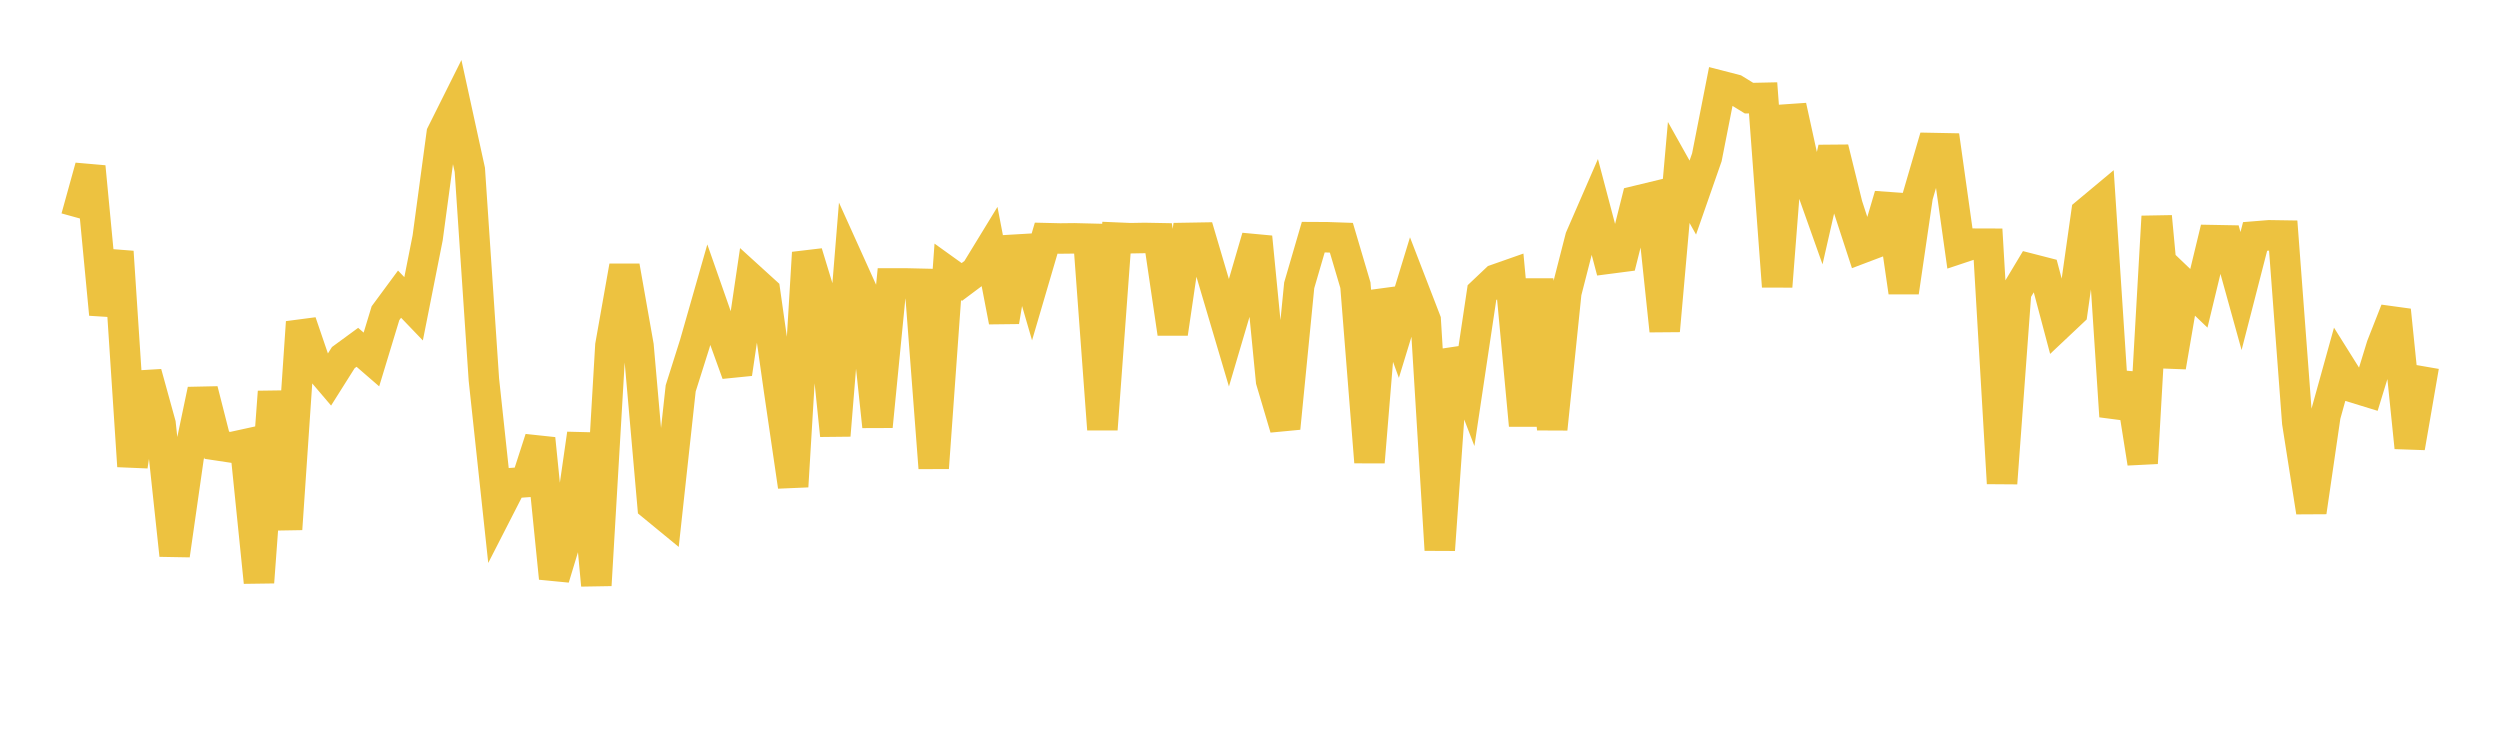 <svg width="164" height="48" xmlns="http://www.w3.org/2000/svg" xmlns:xlink="http://www.w3.org/1999/xlink"><path fill="none" stroke="rgb(237,194,64)" stroke-width="2" d="M5,14.266L5.922,10.936L6.844,20.62L7.766,16.515L8.689,30.582L9.611,24.471L10.533,27.811L11.455,36.422L12.377,29.982L13.299,25.581L14.222,29.208L15.144,29.347L16.066,29.145L16.988,38.2L17.91,25.704L18.832,34.709L19.754,21.134L20.677,23.838L21.599,24.921L22.521,23.459L23.443,22.784L24.365,23.582L25.287,20.548L26.21,19.297L27.132,20.257L28.054,15.604L28.976,8.769L29.898,6.922L30.82,11.141L31.743,24.904L32.665,33.491L33.587,31.69L34.509,31.624L35.431,28.774L36.353,37.93L37.275,34.89L38.198,28.46L39.12,38.39L40.042,22.667L40.964,17.46L41.886,22.682L42.808,33.174L43.731,33.932L44.653,25.477L45.575,22.56L46.497,19.334L47.419,21.965L48.341,24.516L49.263,18.276L50.186,19.115L51.108,25.612L52.03,31.913L52.952,16.578L53.874,19.604L54.796,28.565L55.719,17.228L56.641,19.268L57.563,27.979L58.485,18.594L59.407,18.593L60.329,18.614L61.251,30.699L62.174,17.835L63.096,18.497L64.018,17.807L64.94,16.298L65.862,21.093L66.784,15.589L67.707,18.763L68.629,15.623L69.551,15.645L70.473,15.635L71.395,15.658L72.317,28.166L73.24,15.588L74.162,15.627L75.084,15.61L76.006,15.627L76.928,21.879L77.85,15.608L78.772,15.592L79.695,18.716L80.617,21.829L81.539,18.708L82.461,15.549L83.383,24.985L84.305,28.095L85.228,18.718L86.15,15.559L87.072,15.564L87.994,15.596L88.916,18.712L89.838,30.317L90.76,19.111L91.683,21.642L92.605,18.628L93.527,21.016L94.449,36.075L95.371,22.969L96.293,25.364L97.216,19.199L98.138,18.326L99.06,18.002L99.982,27.903L100.904,18.349L101.826,28.144L102.749,19.195L103.671,15.593L104.593,13.473L105.515,16.97L106.437,16.85L107.359,13.178L108.281,12.955L109.204,21.701L110.126,11.315L111.048,12.961L111.97,10.319L112.892,5.634L113.814,5.872L114.737,6.439L115.659,6.419L116.581,18.792L117.503,6.96L118.425,11.169L119.347,13.763L120.269,9.717L121.192,13.462L122.114,16.286L123.036,15.937L123.958,12.806L124.88,19.169L125.802,12.871L126.725,9.711L127.647,9.729L128.569,16.292L129.491,15.985L130.413,15.988L131.335,31.703L132.257,19.165L133.18,17.627L134.102,17.864L135.024,21.337L135.946,20.468L136.868,13.961L137.79,13.192L138.713,27.313L139.635,24.568L140.557,30.384L141.479,14.203L142.401,24.063L143.323,18.686L144.246,19.569L145.168,15.753L146.09,15.77L147.012,19.093L147.934,15.511L148.856,15.437L149.778,15.451L150.701,27.72L151.623,33.589L152.545,27.268L153.467,23.947L154.389,25.418L155.311,25.701L156.234,22.694L157.156,20.349L158.078,29.36L159,24.03"></path></svg>